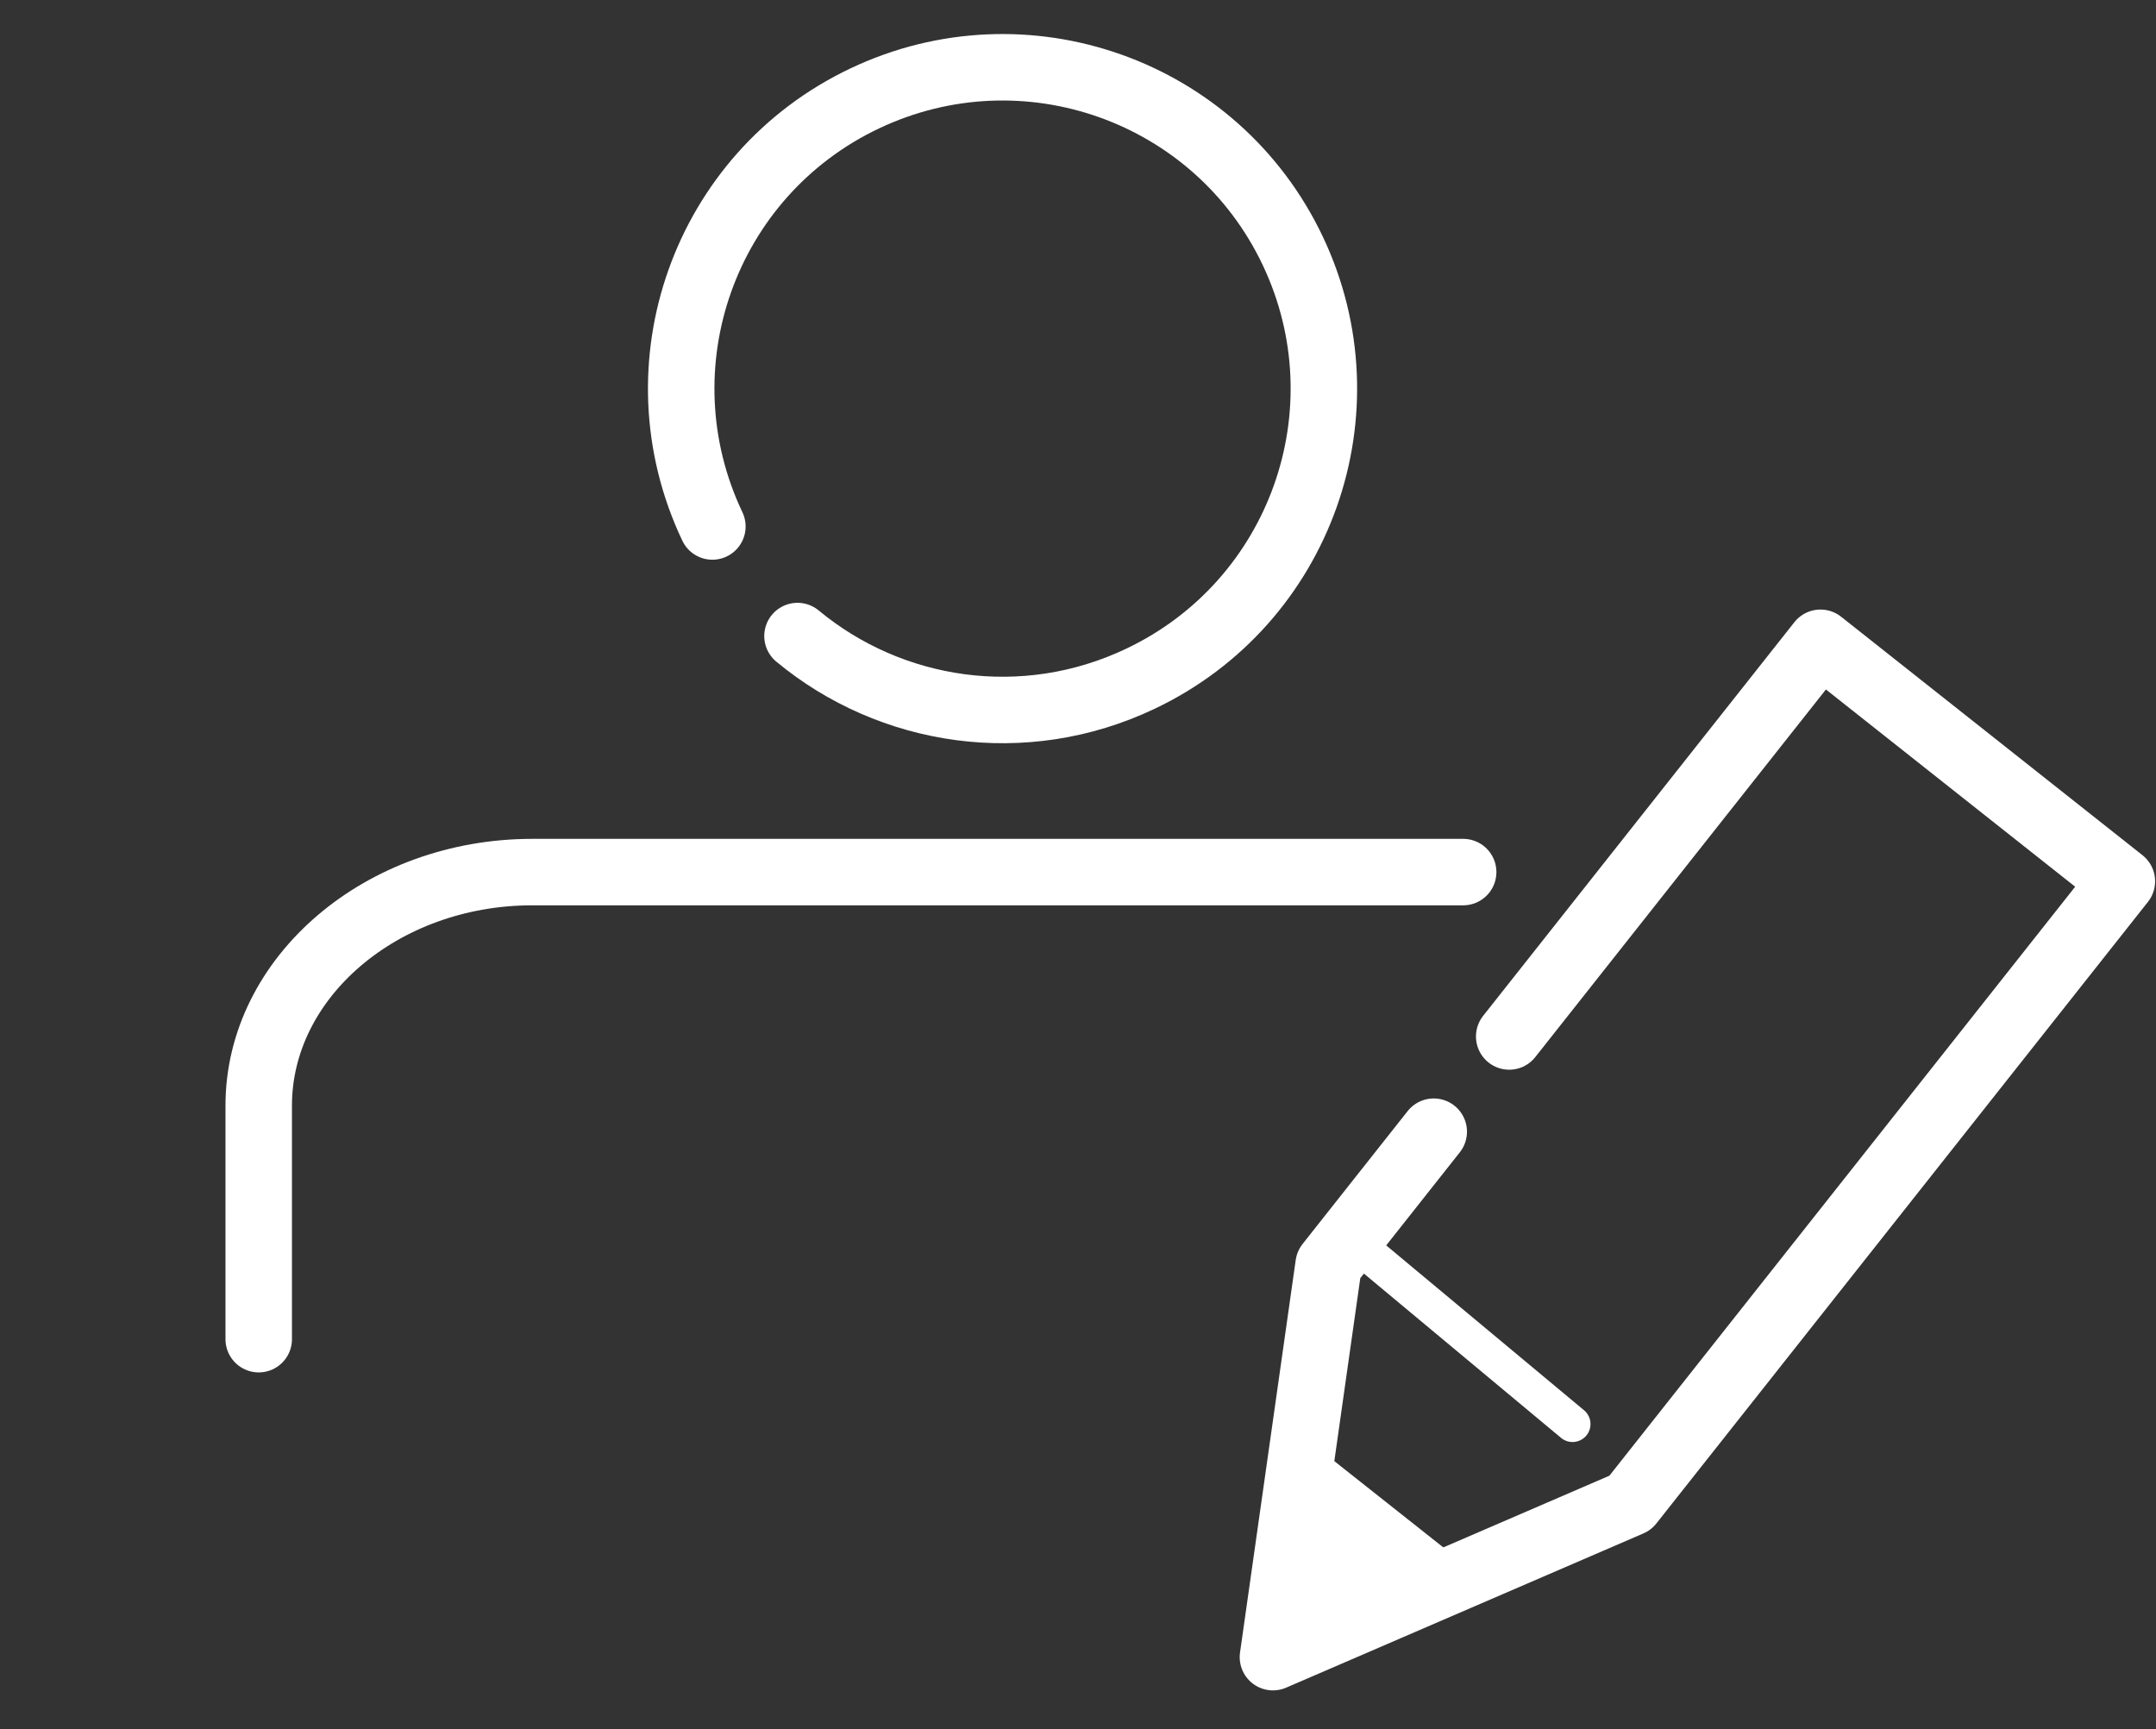 <svg width="96" height="77" viewBox="0 0 96 77" fill="none" xmlns="http://www.w3.org/2000/svg">
<rect x="0" y="0" width="96" height="77" fill="#333333" stroke="none"/>
<g clip-path="url(#clip0_150_2065)">
<path d="M11.52 59.633V49.233C11.52 43.514 17 38.834 23.7 38.834H65.15" stroke="white" stroke-width="2.96" stroke-miterlimit="10" stroke-linecap="round"/>
<path d="M31.72 23.444C28.33 16.303 31.36 7.774 38.5 4.384C45.64 0.994 54.17 4.024 57.56 11.164C60.95 18.303 57.92 26.834 50.78 30.224C45.59 32.694 39.66 31.764 35.51 28.323" stroke="white" stroke-width="2.96" stroke-miterlimit="10" stroke-linecap="round"/>
<path d="M67.2 46.154L81.06 28.623L94.48 39.243L72.59 66.924L56.68 73.793L59.16 56.313L63.84 50.394" stroke="white" stroke-width="2.96" stroke-linecap="round" stroke-linejoin="round"/>
<path d="M57.72 63.724L65.54 69.913L57.14 72.823L57.72 63.724Z" fill="white"/>
<path d="M61.13 56.004L70.02 63.413" stroke="white" stroke-width="1.6" stroke-miterlimit="10" stroke-linecap="round"/>
</g>
<defs>
<clipPath id="clip0_150_2065">
<rect width="96" height="76" fill="white" transform="translate(0 0.394)"/>
</clipPath>
</defs>
</svg>
